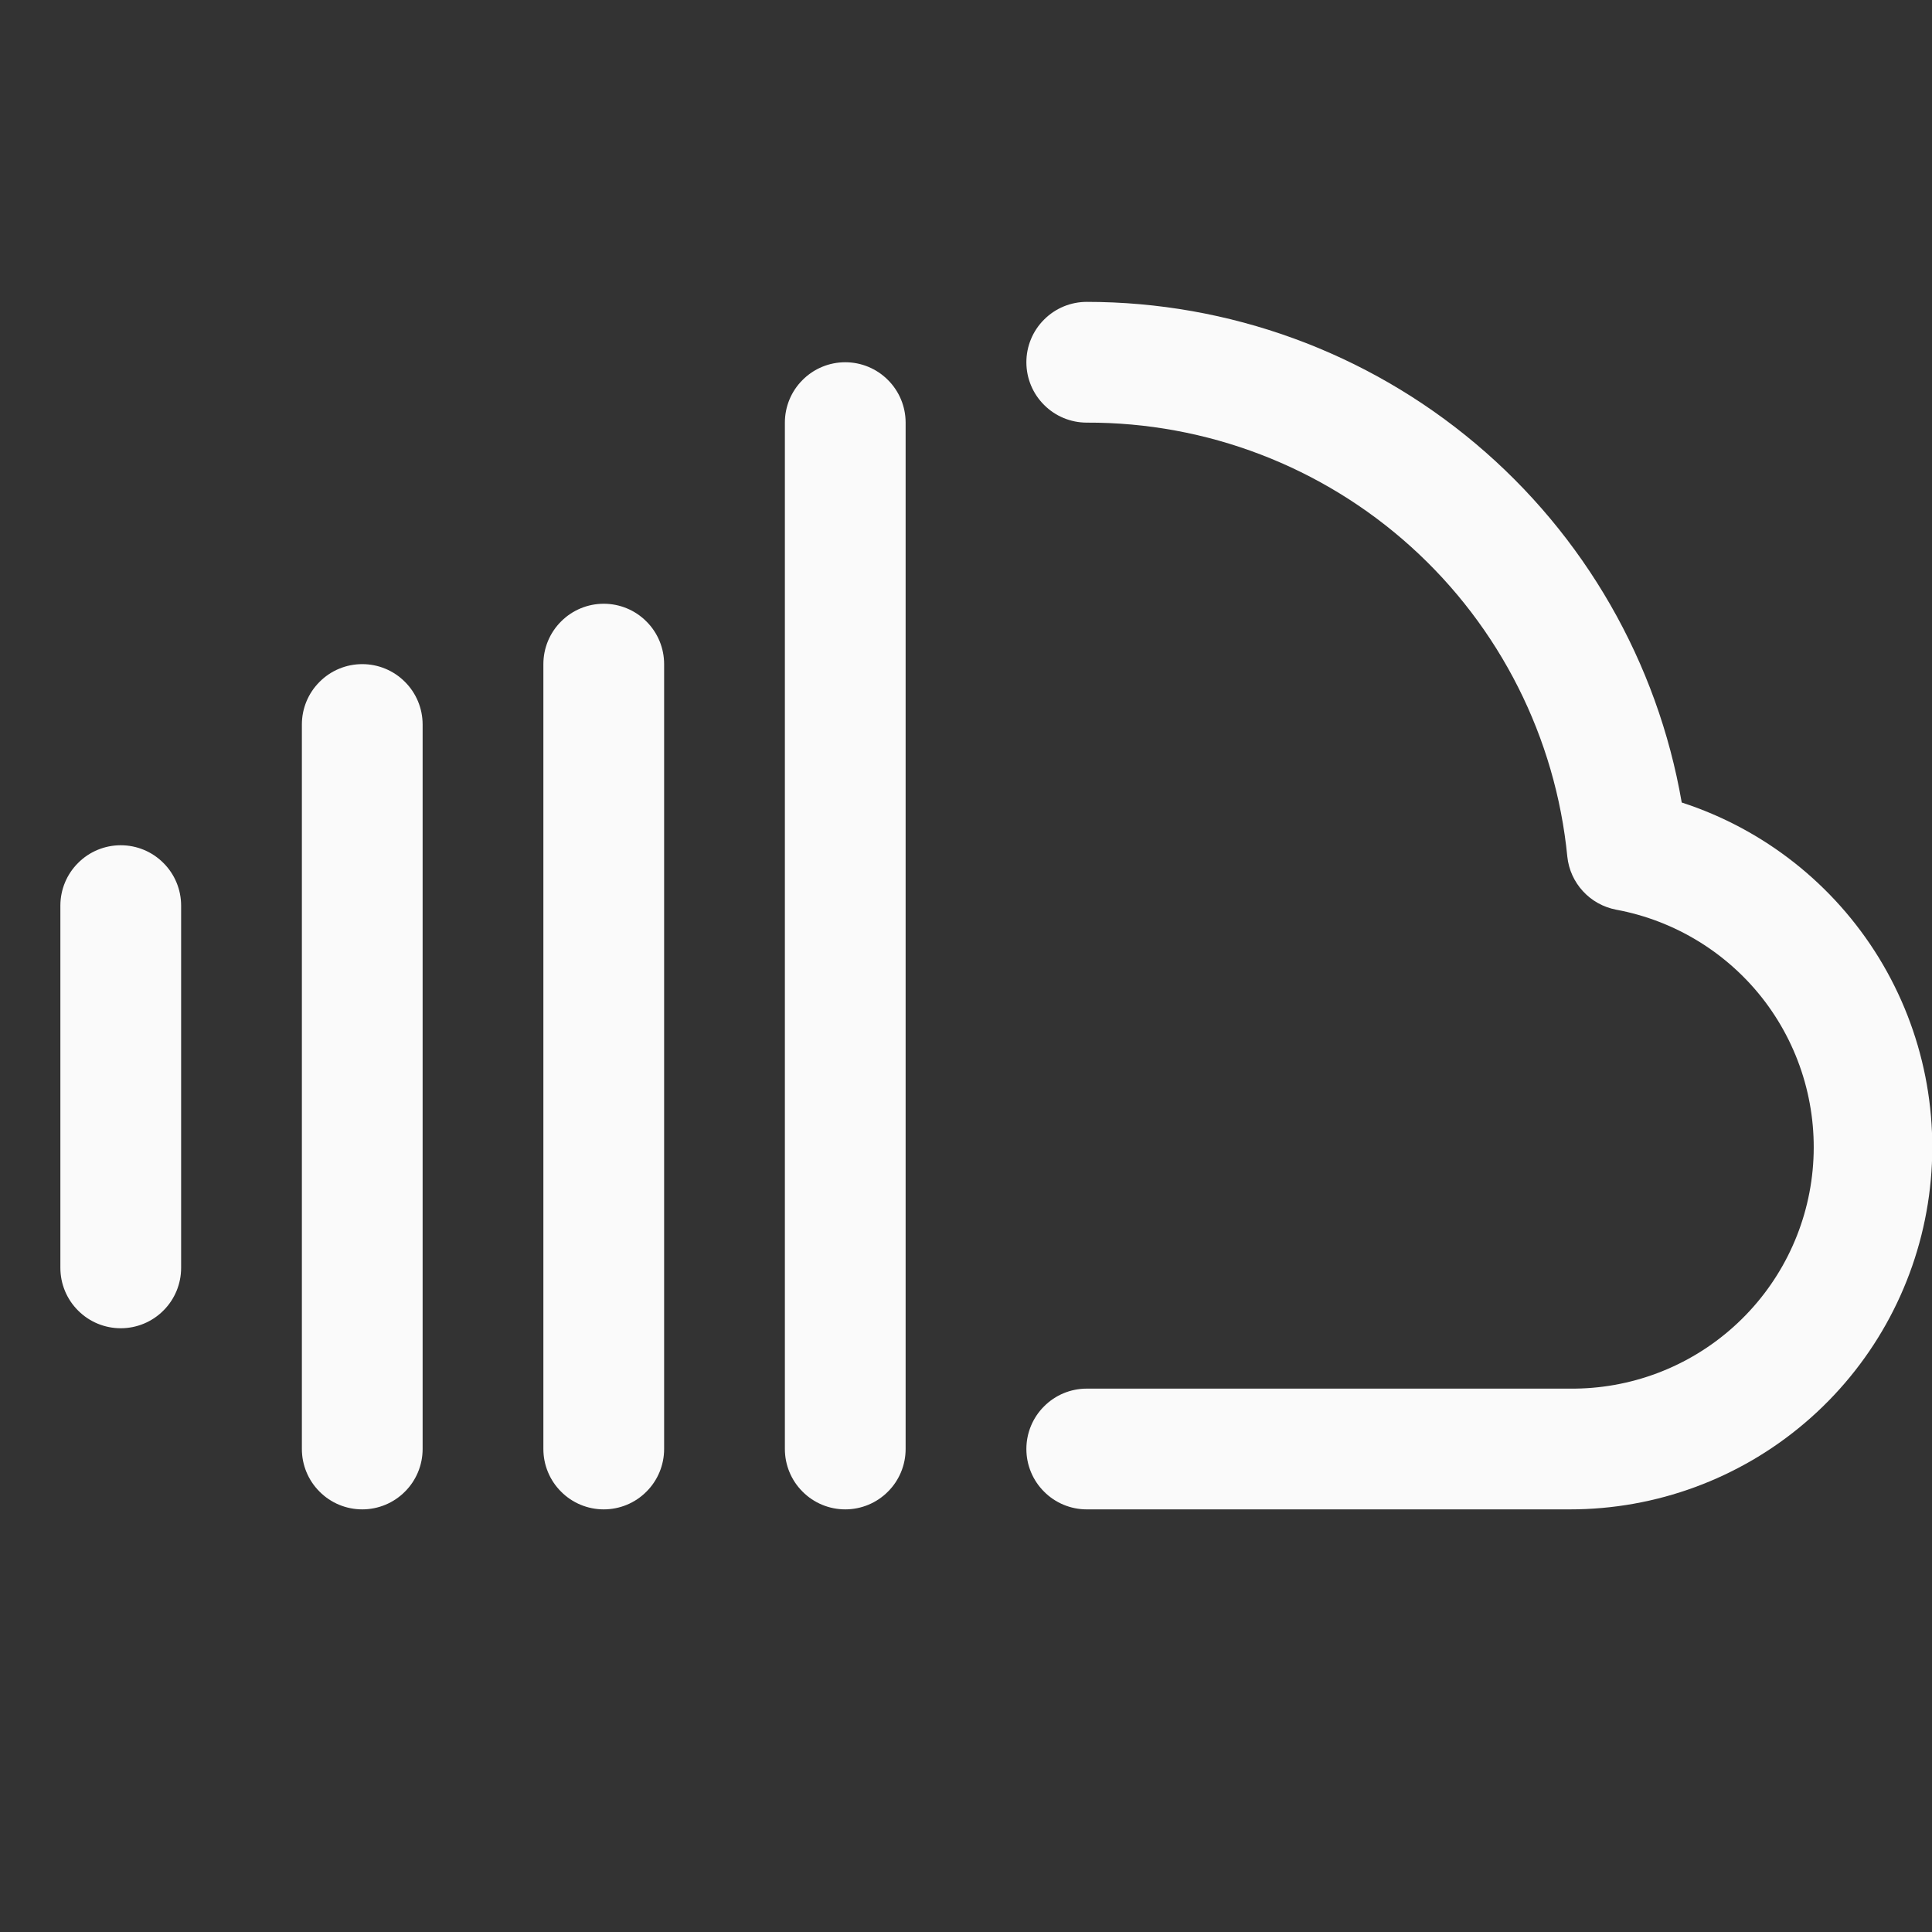 <svg xmlns="http://www.w3.org/2000/svg" width="24" height="24" viewBox="0 0 24 24" fill="none">
    <rect x="0" y="0" width="24" height="24" fill="#333333" stroke="none"/>
    <g clip-path="url(#clip0_2722_2084)">
      <path d="M2.25 11.25V15.75C2.25 15.949 2.171 16.14 2.03 16.28C1.89 16.421 1.699 16.5 1.5 16.5C1.301 16.5 1.11 16.421 0.97 16.28C0.829 16.14 0.75 15.949 0.75 15.75V11.25C0.75 11.051 0.829 10.86 0.97 10.72C1.11 10.579 1.301 10.5 1.5 10.5C1.699 10.5 1.89 10.579 2.03 10.72C2.171 10.86 2.25 11.051 2.25 11.25ZM4.5 8.25C4.301 8.25 4.11 8.329 3.97 8.47C3.829 8.61 3.75 8.801 3.75 9V18C3.75 18.199 3.829 18.39 3.97 18.53C4.11 18.671 4.301 18.75 4.5 18.75C4.699 18.75 4.89 18.671 5.03 18.53C5.171 18.39 5.25 18.199 5.25 18V9C5.25 8.801 5.171 8.61 5.03 8.47C4.89 8.329 4.699 8.25 4.5 8.25ZM7.5 7.5C7.301 7.5 7.11 7.579 6.97 7.72C6.829 7.86 6.75 8.051 6.75 8.25V18C6.75 18.199 6.829 18.39 6.97 18.53C7.11 18.671 7.301 18.75 7.5 18.75C7.699 18.75 7.89 18.671 8.03 18.53C8.171 18.39 8.25 18.199 8.25 18V8.25C8.25 8.051 8.171 7.86 8.03 7.72C7.89 7.579 7.699 7.5 7.5 7.5ZM10.5 4.5C10.301 4.5 10.11 4.579 9.97 4.72C9.829 4.86 9.75 5.051 9.75 5.25V18C9.75 18.199 9.829 18.39 9.97 18.53C10.11 18.671 10.301 18.75 10.5 18.75C10.699 18.75 10.89 18.671 11.03 18.53C11.171 18.39 11.25 18.199 11.25 18V5.25C11.25 5.051 11.171 4.86 11.03 4.72C10.89 4.579 10.699 4.5 10.5 4.5ZM20.891 9.969C20.59 8.228 19.683 6.649 18.33 5.511C16.978 4.373 15.267 3.75 13.5 3.75C13.301 3.75 13.11 3.829 12.97 3.97C12.829 4.11 12.75 4.301 12.75 4.5C12.75 4.699 12.829 4.89 12.97 5.03C13.11 5.171 13.301 5.25 13.5 5.25C14.988 5.245 16.424 5.795 17.528 6.792C18.632 7.789 19.325 9.163 19.47 10.643C19.487 10.803 19.555 10.953 19.664 11.071C19.772 11.189 19.916 11.269 20.074 11.3C20.812 11.436 21.473 11.844 21.926 12.443C22.378 13.043 22.589 13.79 22.517 14.538C22.445 15.286 22.095 15.979 21.536 16.481C20.978 16.983 20.251 17.258 19.5 17.25H13.5C13.301 17.25 13.11 17.329 12.97 17.47C12.829 17.61 12.75 17.801 12.75 18C12.75 18.199 12.829 18.39 12.97 18.53C13.11 18.671 13.301 18.75 13.5 18.75H19.5C20.572 18.751 21.609 18.369 22.424 17.673C23.24 16.977 23.78 16.013 23.948 14.954C24.116 13.895 23.9 12.812 23.34 11.898C22.779 10.984 21.911 10.3 20.891 9.969Z" fill="#FAFAFA"/>
    </g>
    <defs>
      <clipPath id="clip0_2722_2084">
        <rect width="24" height="24" fill="white"/>
      </clipPath>
    </defs>
  </svg>